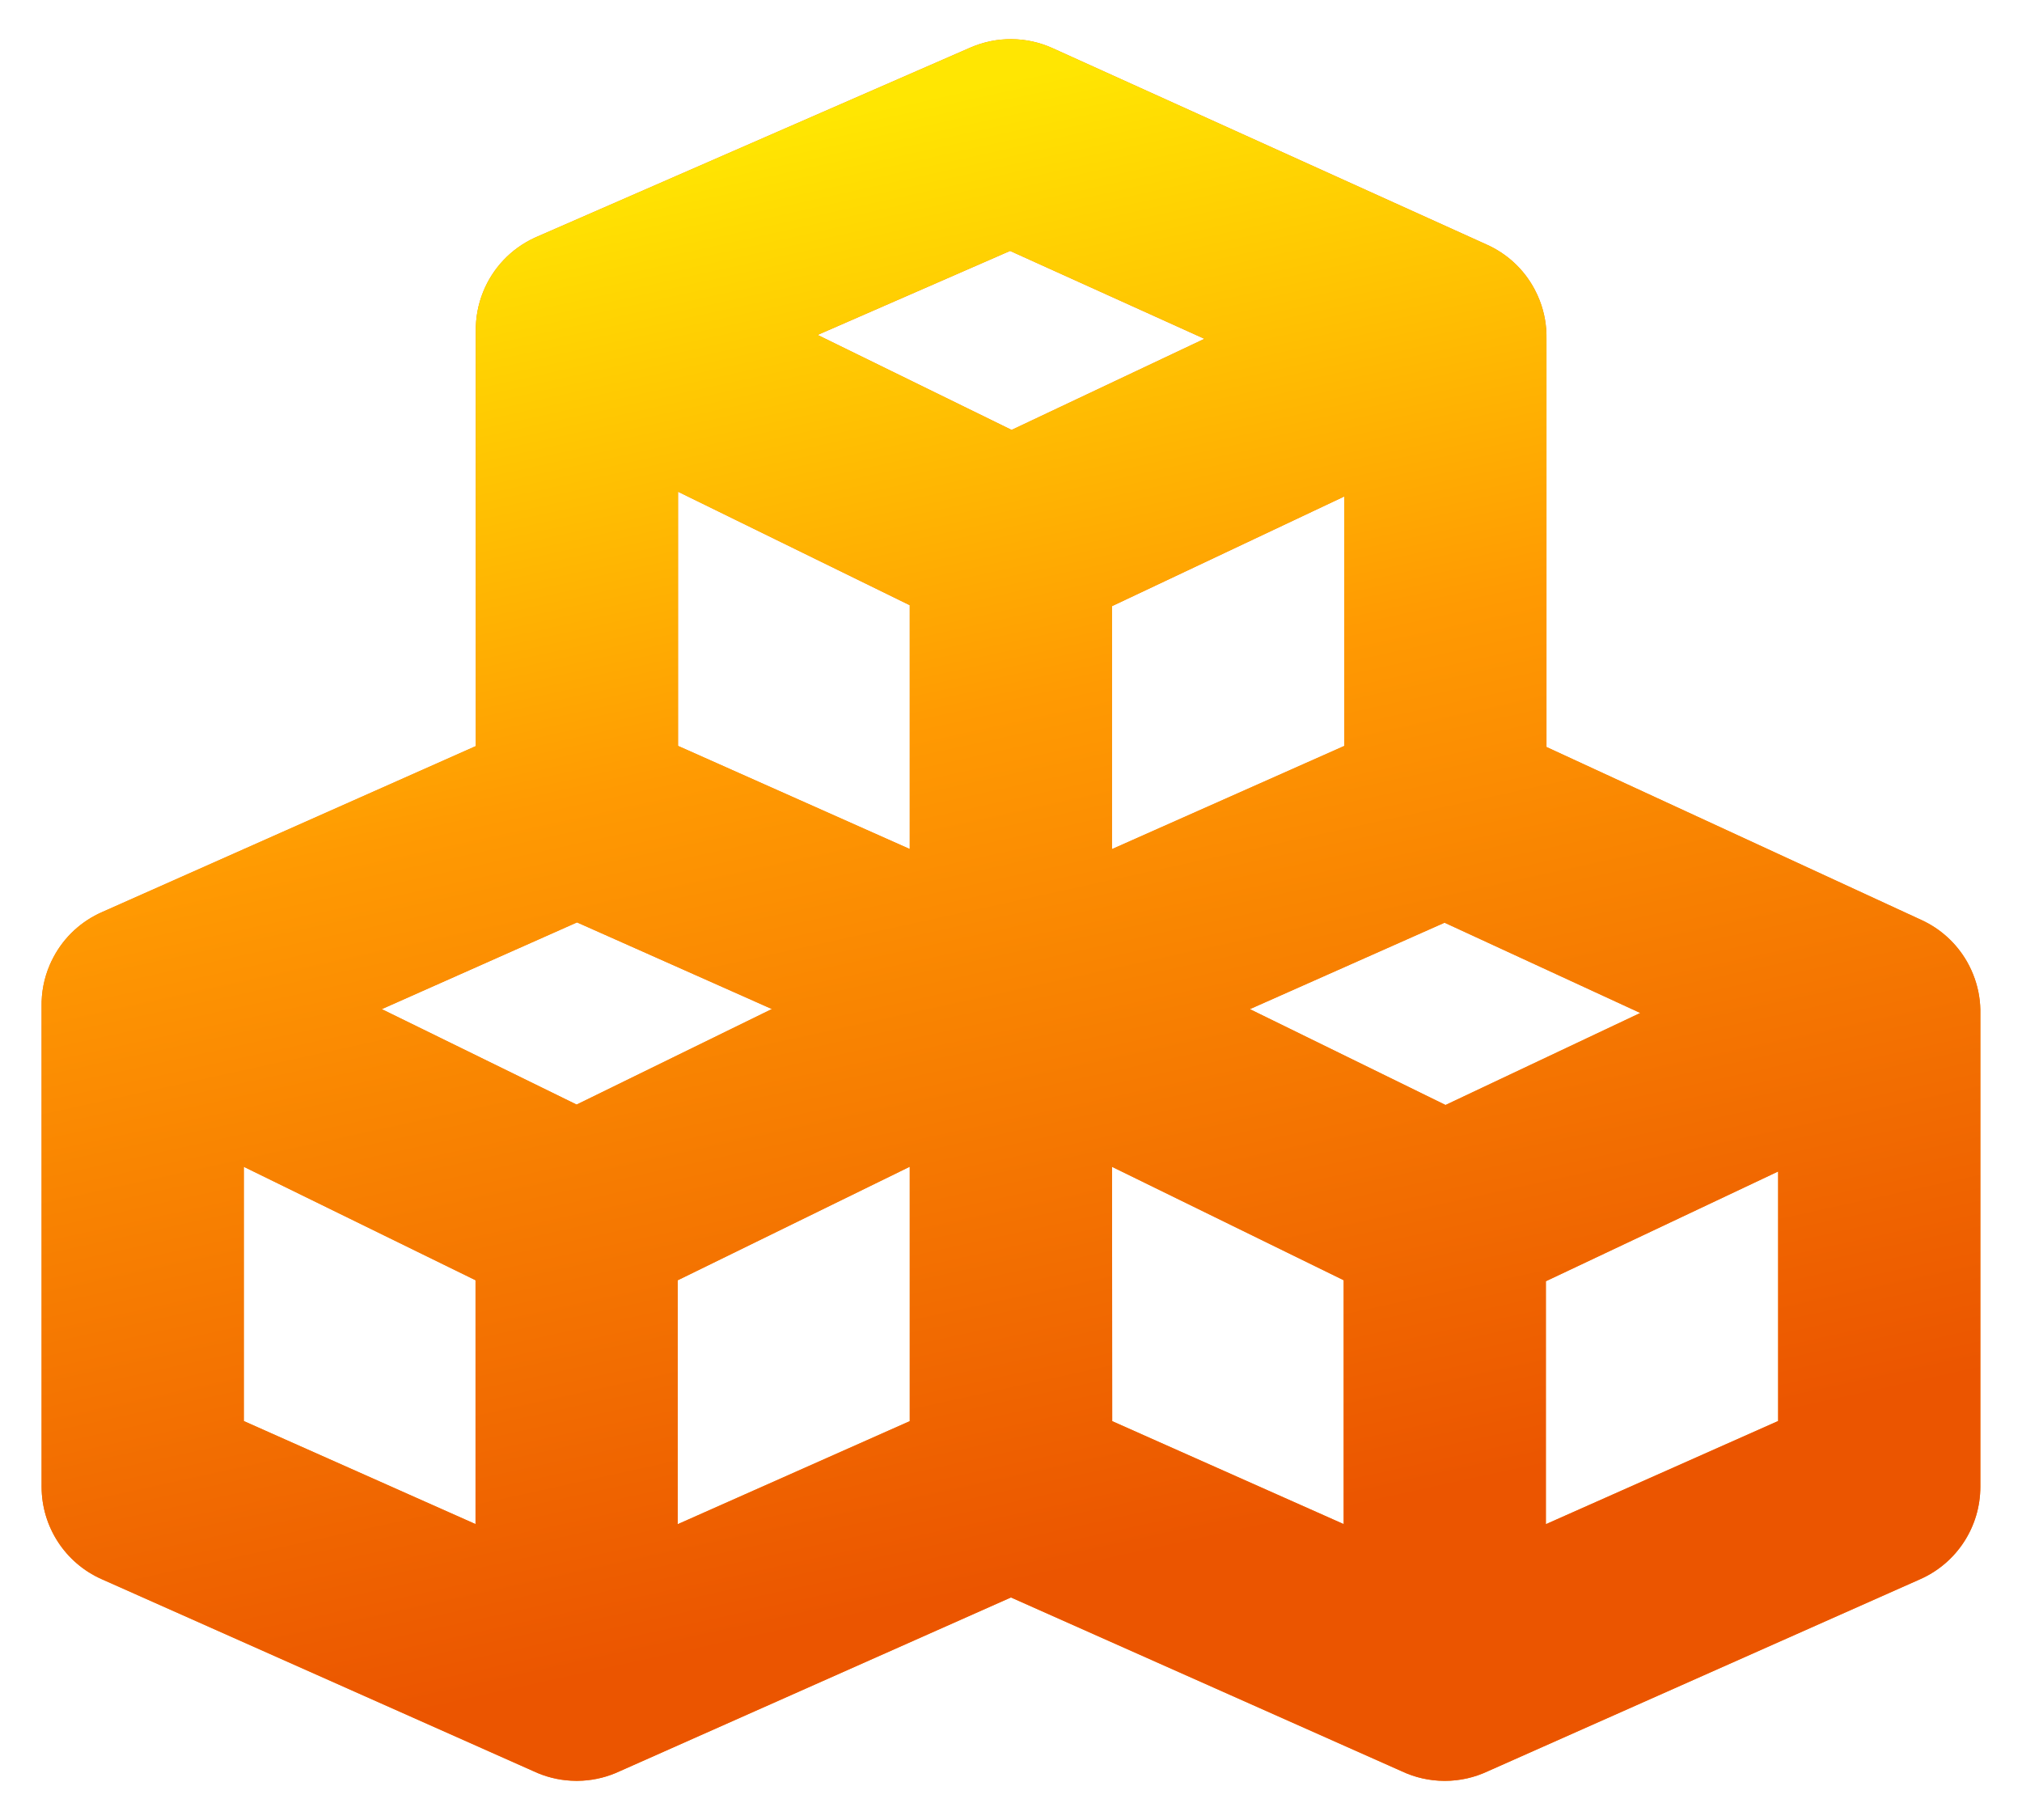 <?xml version="1.0" encoding="UTF-8"?>
<svg xmlns="http://www.w3.org/2000/svg" width="40" height="36" viewBox="0 0 40 36" fill="none">
  <path fill-rule="evenodd" clip-rule="evenodd" d="M11.415 18.245L15.27 19.959L11.407 21.849L7.552 19.961L11.415 18.245ZM0.823 19.914V29.408C0.823 30.198 1.288 30.915 2.011 31.236L10.556 35.036C10.782 35.142 11.032 35.208 11.294 35.222C11.371 35.227 11.448 35.227 11.524 35.222C11.785 35.207 12.031 35.142 12.256 35.037L19.999 31.598L27.727 35.035C27.985 35.157 28.275 35.226 28.581 35.226C28.884 35.226 29.172 35.158 29.43 35.037L37.988 31.236C38.711 30.915 39.176 30.199 39.176 29.408V20.052C39.181 19.822 39.145 19.587 39.066 19.36C39.025 19.243 38.974 19.13 38.913 19.023C38.699 18.649 38.38 18.367 38.011 18.198L30.593 14.776V6.703C30.598 6.449 30.555 6.19 30.458 5.941C30.429 5.866 30.396 5.794 30.358 5.723C30.142 5.316 29.803 5.013 29.408 4.837L20.821 0.952C20.306 0.719 19.715 0.715 19.197 0.941L10.613 4.687C10.6 4.693 10.586 4.699 10.573 4.705C10.106 4.921 9.749 5.304 9.561 5.765C9.455 6.024 9.407 6.295 9.413 6.561V14.758L2.022 18.04C1.62 18.216 1.274 18.523 1.055 18.939C1.029 18.987 1.006 19.036 0.984 19.087C0.869 19.355 0.817 19.637 0.823 19.914ZM4.823 23.079L9.407 25.323V30.147L4.823 28.109V23.079ZM13.407 25.324L17.997 23.078V28.111L13.407 30.149V25.324ZM13.413 9.726V14.754L17.997 16.794V11.971L13.413 9.726ZM20.012 8.504L23.827 6.702L19.982 4.963L16.174 6.625L20.012 8.504ZM21.997 11.99L26.593 9.82V14.755L21.997 16.796V11.99ZM24.725 19.961L28.596 21.857L32.449 20.037L28.577 18.251L24.725 19.961ZM26.581 25.323L21.999 23.08L22.002 28.111L26.581 30.147V25.323ZM30.581 25.343L35.176 23.172V28.108L30.581 30.149V25.343Z" fill="#F77E02"></path>
  <path fill-rule="evenodd" clip-rule="evenodd" d="M11.415 18.245L15.27 19.959L11.407 21.849L7.552 19.961L11.415 18.245ZM0.823 19.914V29.408C0.823 30.198 1.288 30.915 2.011 31.236L10.556 35.036C10.782 35.142 11.032 35.208 11.294 35.222C11.371 35.227 11.448 35.227 11.524 35.222C11.785 35.207 12.031 35.142 12.256 35.037L19.999 31.598L27.727 35.035C27.985 35.157 28.275 35.226 28.581 35.226C28.884 35.226 29.172 35.158 29.43 35.037L37.988 31.236C38.711 30.915 39.176 30.199 39.176 29.408V20.052C39.181 19.822 39.145 19.587 39.066 19.36C39.025 19.243 38.974 19.13 38.913 19.023C38.699 18.649 38.38 18.367 38.011 18.198L30.593 14.776V6.703C30.598 6.449 30.555 6.19 30.458 5.941C30.429 5.866 30.396 5.794 30.358 5.723C30.142 5.316 29.803 5.013 29.408 4.837L20.821 0.952C20.306 0.719 19.715 0.715 19.197 0.941L10.613 4.687C10.6 4.693 10.586 4.699 10.573 4.705C10.106 4.921 9.749 5.304 9.561 5.765C9.455 6.024 9.407 6.295 9.413 6.561V14.758L2.022 18.04C1.62 18.216 1.274 18.523 1.055 18.939C1.029 18.987 1.006 19.036 0.984 19.087C0.869 19.355 0.817 19.637 0.823 19.914ZM4.823 23.079L9.407 25.323V30.147L4.823 28.109V23.079ZM13.407 25.324L17.997 23.078V28.111L13.407 30.149V25.324ZM13.413 9.726V14.754L17.997 16.794V11.971L13.413 9.726ZM20.012 8.504L23.827 6.702L19.982 4.963L16.174 6.625L20.012 8.504ZM21.997 11.99L26.593 9.82V14.755L21.997 16.796V11.99ZM24.725 19.961L28.596 21.857L32.449 20.037L28.577 18.251L24.725 19.961ZM26.581 25.323L21.999 23.08L22.002 28.111L26.581 30.147V25.323ZM30.581 25.343L35.176 23.172V28.108L30.581 30.149V25.343Z" fill="url(#paint0_linear_8030_3674)"></path>
  <defs>
    <linearGradient id="paint0_linear_8030_3674" x1="35.4" y1="-1.836" x2="41.638" y2="26.624" gradientUnits="userSpaceOnUse">
      <stop stop-color="#FFE602"></stop>
      <stop offset="0.415" stop-color="#FF9A02"></stop>
      <stop offset="1" stop-color="#EB5500"></stop>
    </linearGradient>
  </defs>
</svg>
